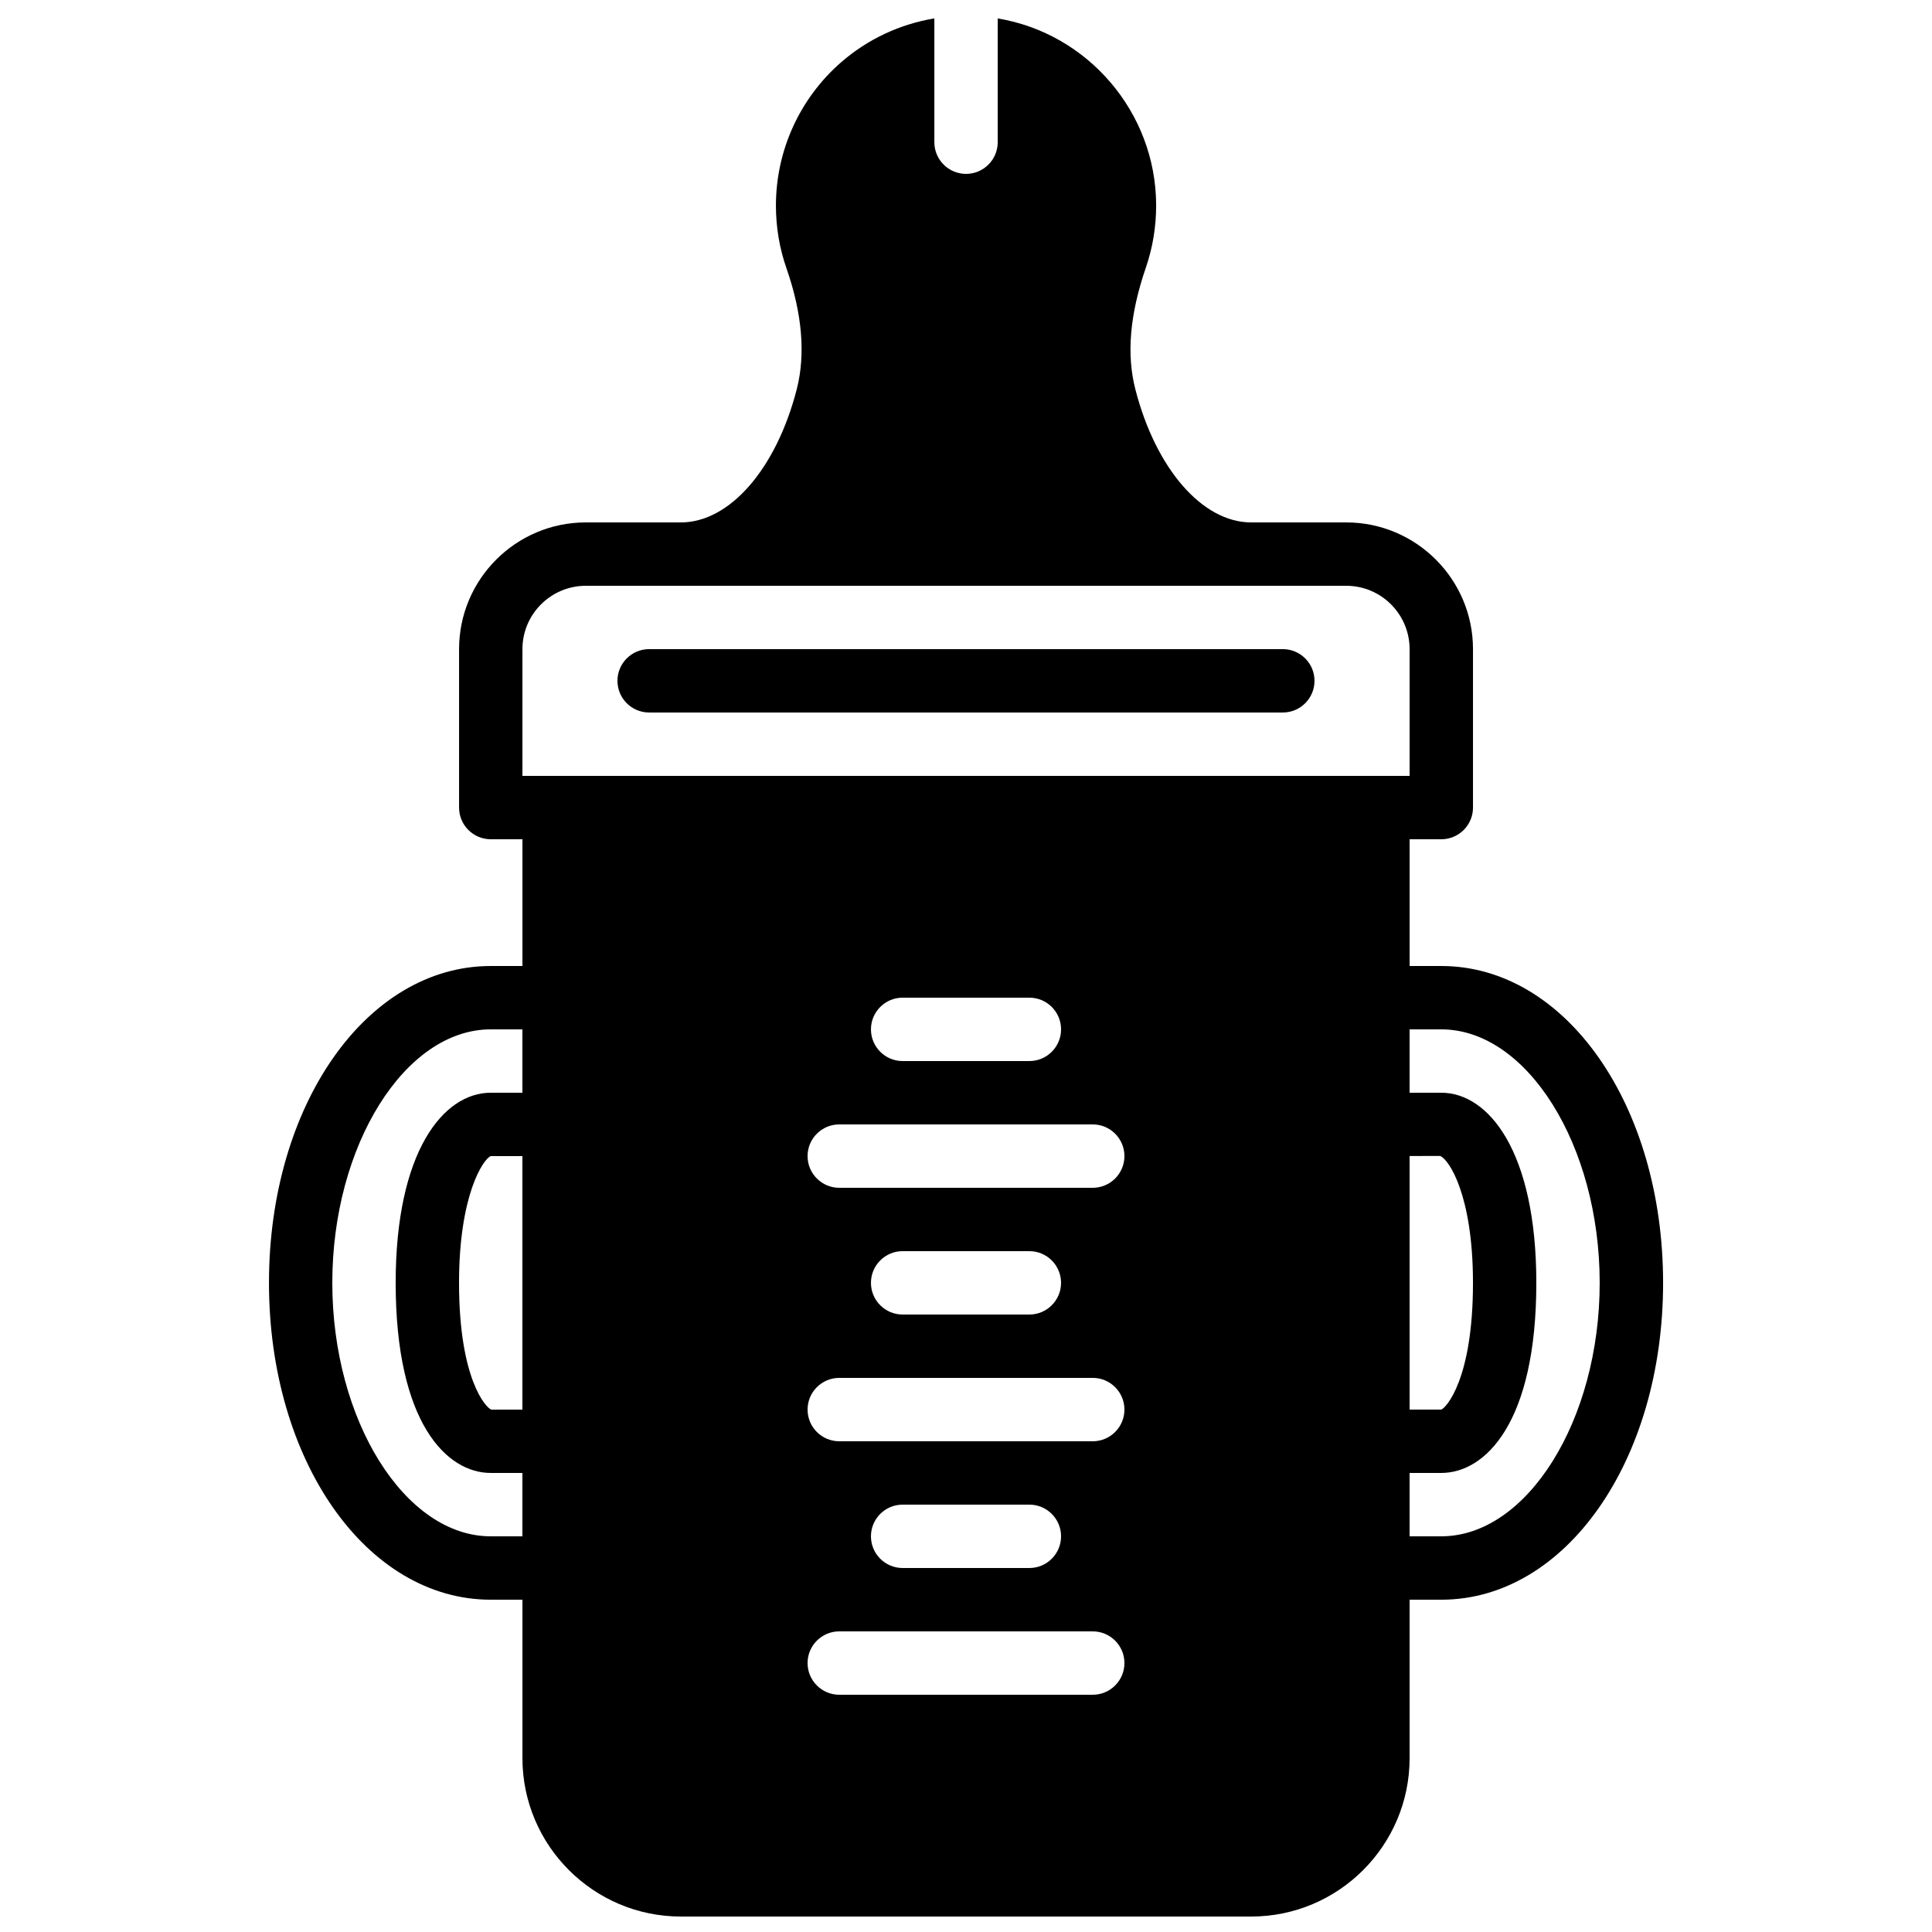 <?xml version="1.0" encoding="UTF-8"?>
<!-- Uploaded to: SVG Repo, www.svgrepo.com, Generator: SVG Repo Mixer Tools -->
<svg width="800px" height="800px" version="1.1" viewBox="144 144 512 512" xmlns="http://www.w3.org/2000/svg">
 <defs>
  <clipPath id="a">
   <path d="m215 148.09h370v503.81h-370z"/>
  </clipPath>
 </defs>
 <g clip-path="url(#a)">
  <path d="m525.95 551.14h-8.395v-16.793h8.395c11.621 0 25.191-13.191 25.191-50.379 0-34.805-12.652-50.383-25.191-50.383h-8.395v-16.793h8.395c22.758 0 41.984 30.766 41.984 67.176 0 36.406-19.227 67.172-41.984 67.172zm-92.363-92.363h-67.176c-4.633 0-8.395-3.762-8.395-8.398 0-4.633 3.762-8.395 8.395-8.395h67.176c4.637 0 8.398 3.762 8.398 8.395 0 4.637-3.762 8.398-8.398 8.398zm-58.777 25.191c0-4.637 3.762-8.398 8.395-8.398h33.59c4.633 0 8.395 3.762 8.395 8.398 0 4.633-3.762 8.395-8.395 8.395h-33.59c-4.633 0-8.395-3.762-8.395-8.395zm58.777 41.984h-67.176c-4.633 0-8.395-3.762-8.395-8.398s3.762-8.398 8.395-8.398h67.176c4.637 0 8.398 3.762 8.398 8.398s-3.762 8.398-8.398 8.398zm-58.777 25.188c0-4.633 3.762-8.395 8.395-8.395h33.59c4.633 0 8.395 3.762 8.395 8.395 0 4.637-3.762 8.398-8.395 8.398h-33.59c-4.633 0-8.395-3.762-8.395-8.398zm58.777 41.984h-67.176c-4.633 0-8.395-3.762-8.395-8.395 0-4.637 3.762-8.398 8.395-8.398h67.176c4.637 0 8.398 3.762 8.398 8.398 0 4.633-3.762 8.395-8.398 8.395zm-159.54-41.984c-22.758 0-41.984-30.766-41.984-67.172 0-36.41 19.227-67.176 41.984-67.176h8.395v16.793h-8.395c-12.539 0-25.191 15.578-25.191 50.383 0 37.188 13.57 50.379 25.191 50.379h8.395v16.793zm8.395-33.578-8.227 0.008c-1.402-0.434-8.566-8.051-8.566-33.602 0-23.234 6.391-32.781 8.398-33.59h8.395zm142.75-100.77c0 4.637-3.762 8.398-8.395 8.398h-33.59c-4.633 0-8.395-3.762-8.395-8.398 0-4.637 3.762-8.398 8.395-8.398h33.59c4.633 0 8.395 3.762 8.395 8.398zm92.367 33.562 8.078-0.016c2.324 0.848 8.715 10.395 8.715 33.629 0 25.551-7.164 33.168-8.398 33.586h-8.395zm-235.11-134.32c0-9.262 7.535-16.793 16.797-16.793h201.52c9.262 0 16.793 7.531 16.793 16.793v33.586h-235.11zm243.51 83.969h-8.395v-33.59h8.395c4.637 0 8.398-3.762 8.398-8.395v-41.984c0-18.523-15.062-33.586-33.586-33.586h-25.191c-12.922 0-25.258-14.168-30.691-35.242-2.402-9.297-1.484-19.875 2.789-32.336 1.82-5.293 2.727-10.875 2.711-16.586-0.094-24.5-18.07-45.441-41.984-49.398v32.797c0 4.637-3.762 8.398-8.395 8.398-4.637 0-8.398-3.762-8.398-8.398v-32.812c-9.086 1.527-17.641 5.473-24.695 11.621-10.992 9.57-17.289 23.418-17.289 37.988 0 5.707 0.934 11.293 2.789 16.609 4.188 12.031 5.106 22.836 2.719 32.109-5.434 21.082-17.766 35.25-30.699 35.25h-25.188c-18.523 0-33.59 15.062-33.59 33.586v41.984c0 4.633 3.762 8.395 8.398 8.395h8.395v33.59h-8.395c-32.957 0-58.777 36.887-58.777 83.969 0 47.078 25.82 83.969 58.777 83.969h8.395v41.98c0 23.152 18.836 41.984 41.984 41.984h151.14c23.148 0 41.984-18.832 41.984-41.984v-41.98h8.395c32.961 0 58.781-36.891 58.781-83.969 0-47.082-25.82-83.969-58.781-83.969z" fill-rule="evenodd"/>
 </g>
 <path d="m316.03 332.82h167.93c4.637 0 8.398-3.762 8.398-8.398 0-4.633-3.762-8.395-8.398-8.395h-167.93c-4.637 0-8.398 3.762-8.398 8.395 0 4.637 3.762 8.398 8.398 8.398" fill-rule="evenodd"/>
</svg>